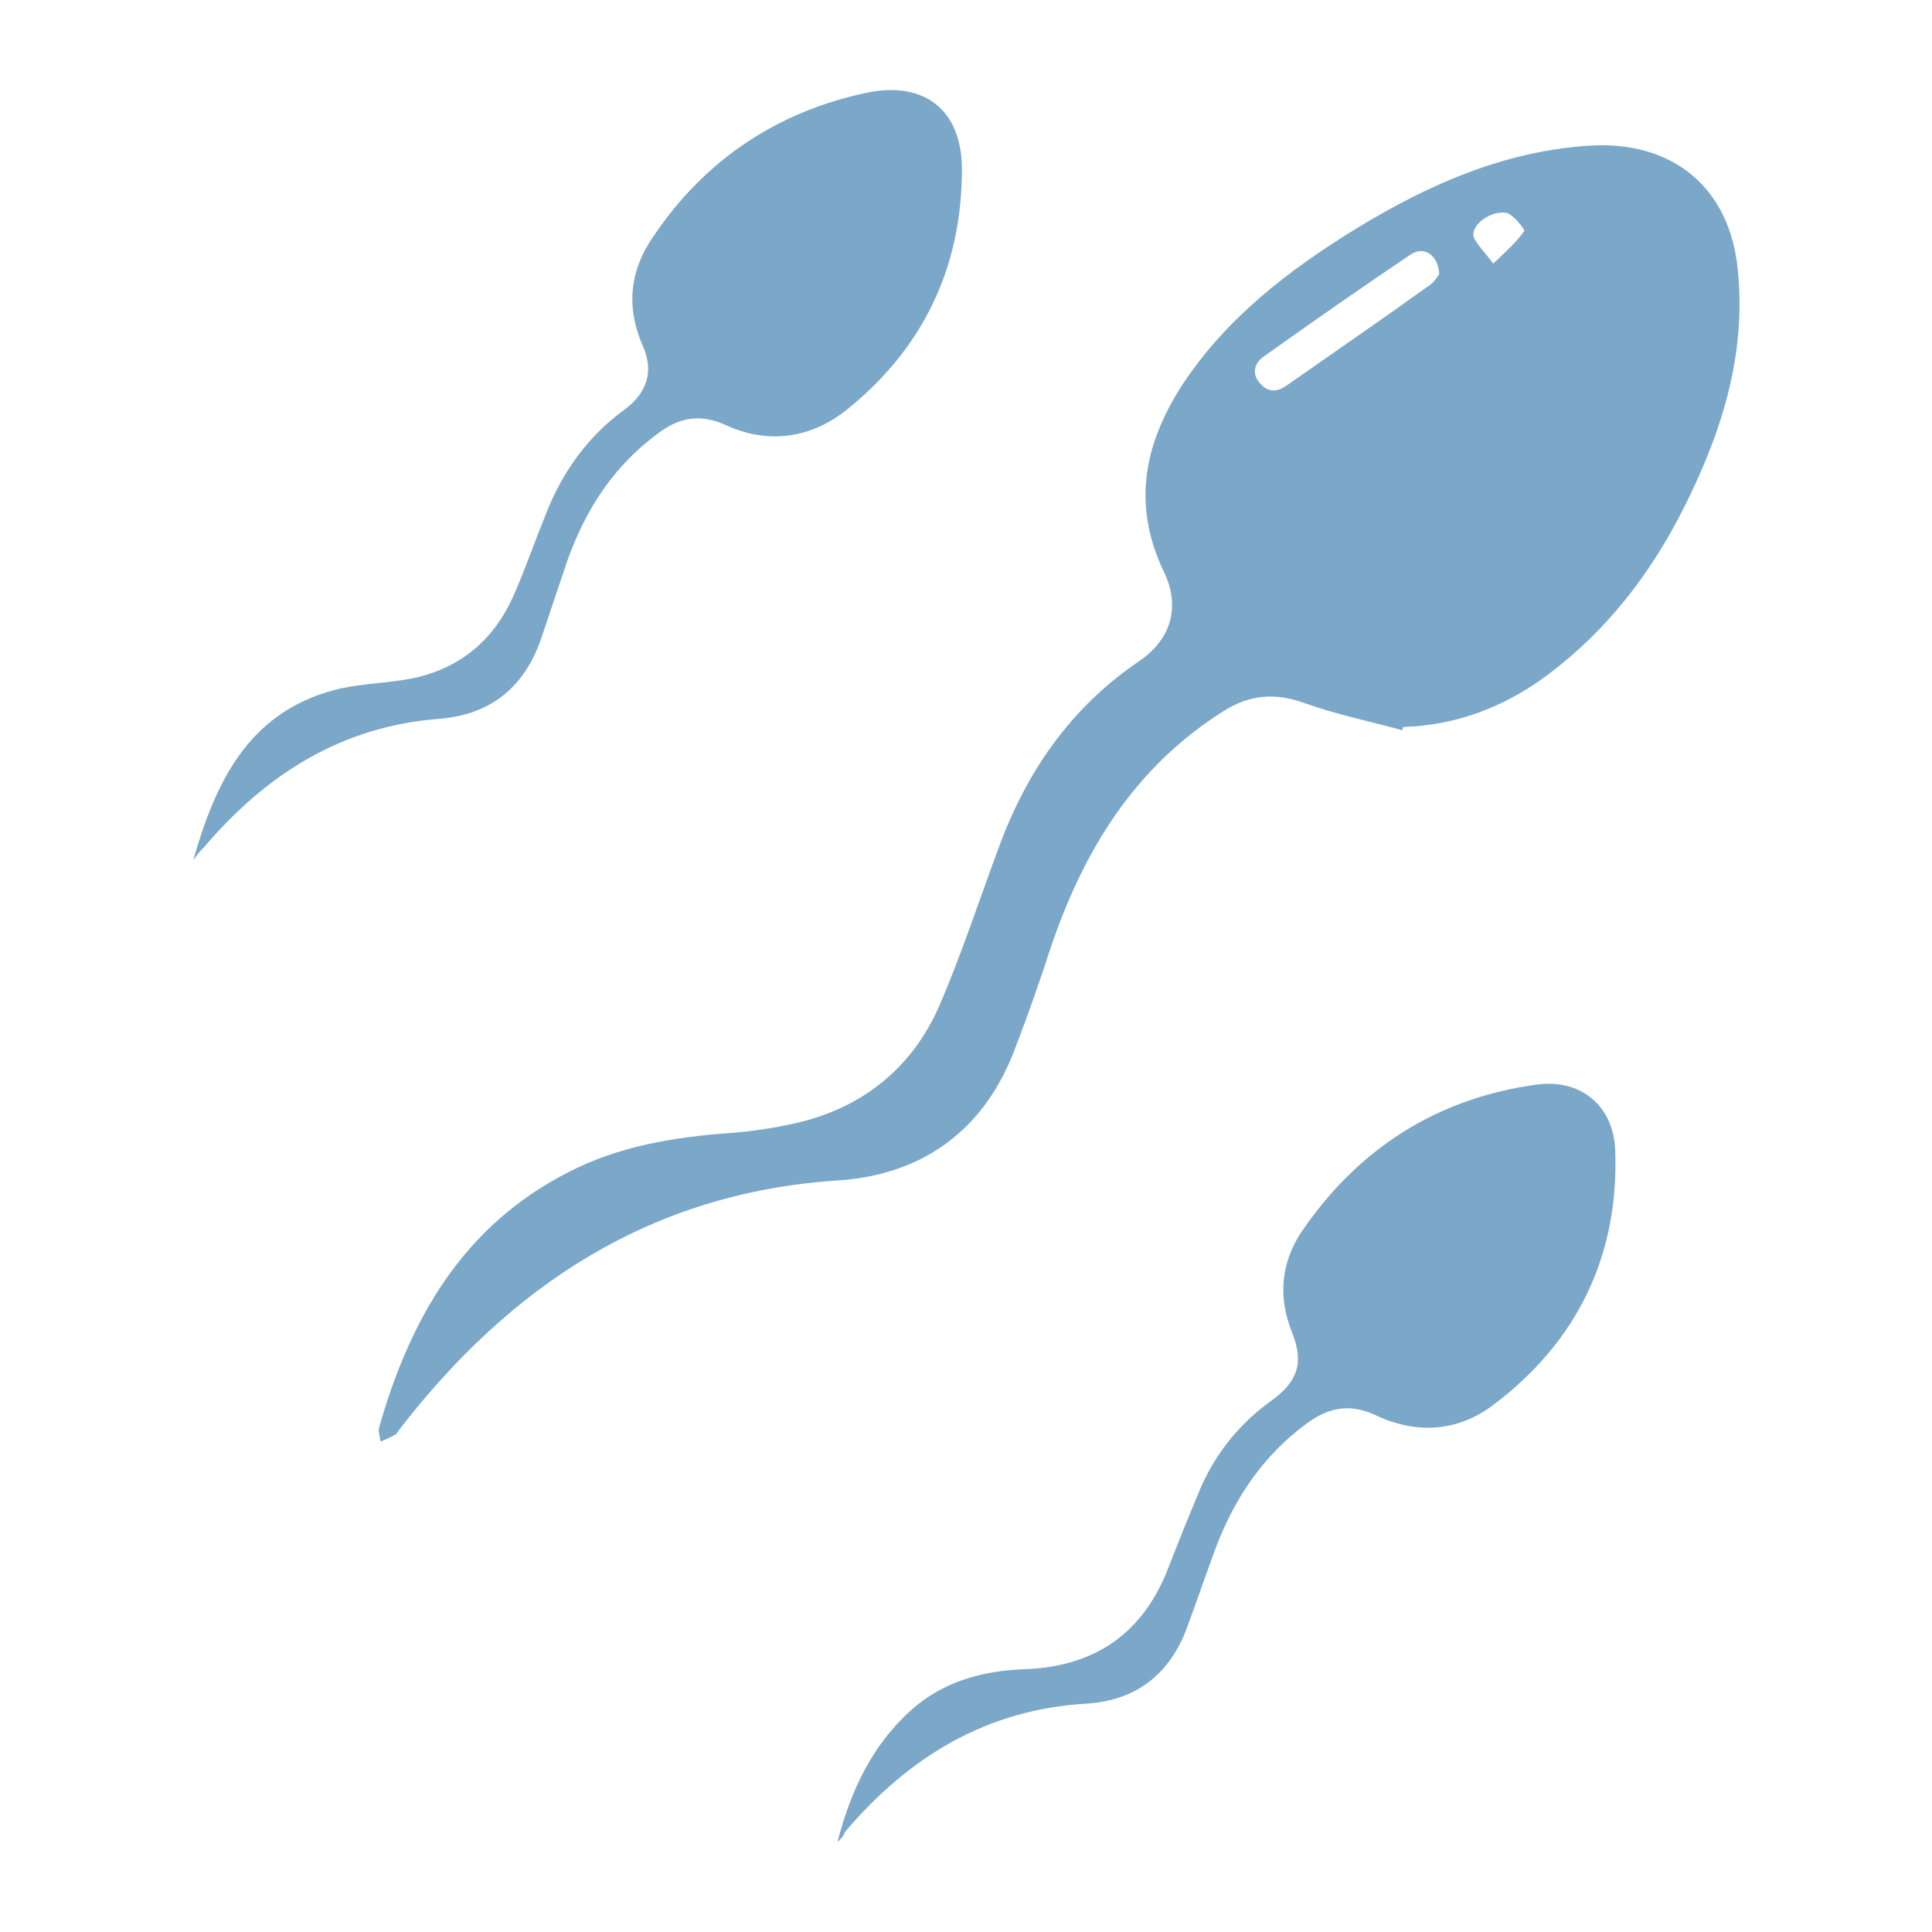 <?xml version="1.0" encoding="utf-8"?>
<!-- Generator: Adobe Illustrator 23.0.5, SVG Export Plug-In . SVG Version: 6.00 Build 0)  -->
<svg version="1.1" id="Capa_1" xmlns="http://www.w3.org/2000/svg" xmlns:xlink="http://www.w3.org/1999/xlink" x="0px" y="0px"
	 viewBox="0 0 236 236" style="enable-background:new 0 0 236 236;" xml:space="preserve">
<style type="text/css">
	.st0{fill:none;}
	.st1{fill:#7BA7C9;}
</style>
<rect class="st0" width="236" height="236"/>
<g>
	<path class="st1" d="M171.3,89.2c-4-1.1-8-1.9-11.9-3.3c-3.6-1.3-6.7-1.1-10,1c-10.9,6.9-17.1,17.1-21.1,29c-1.3,4-2.7,8-4.2,11.9
		c-3.7,10.1-11.2,15.7-21.8,16.4c-22.8,1.5-39.9,12.8-53.5,30.4c-0.2,0.2-0.3,0.6-0.6,0.7c-0.5,0.3-1.1,0.5-1.7,0.8
		c-0.1-0.6-0.3-1.2-0.2-1.7c3.8-13.3,10.2-24.6,23.1-31.2c6.2-3.2,12.9-4.3,19.8-4.8c2.7-0.2,5.3-0.6,8-1.2
		c8.3-1.9,14.4-6.9,17.7-14.7c2.6-6.1,4.7-12.5,7-18.7c3.4-9.4,8.8-17.3,17.2-23c4-2.7,5.1-6.7,3.1-10.9c-3.9-8.1-2.5-15.5,2.1-22.7
		c5.4-8.3,13.1-14.2,21.4-19.3c8.7-5.3,17.9-9.4,28.3-10.1c10.3-0.7,17.4,5.1,18.3,15.4c1,10.4-2.1,19.9-6.7,29
		c-4,7.9-9.3,14.8-16.5,20.2c-5.2,3.9-11.1,6.2-17.7,6.4C171.4,88.9,171.3,89,171.3,89.2z M175.8,33.5c-0.1-2.4-1.9-3.5-3.5-2.4
		c-6.1,4.1-12.1,8.3-18,12.5c-1.1,0.8-1.4,2.1-0.4,3.2c1,1.2,2.2,1.1,3.4,0.2c5.7-4,11.4-7.9,17.1-12
		C175.1,34.6,175.6,33.8,175.8,33.5z M182.4,32.2c1.7-1.6,2.9-2.7,3.8-4c0.1-0.1-1.3-2-2.2-2.2c-2-0.3-4.3,1.5-4,2.9
		C180.4,29.9,181.3,30.7,182.4,32.2z"/>
	<path class="st1" d="M102.3,225c1.6-6.2,4.2-11.8,9-16.1c3.9-3.5,8.7-4.8,13.8-5c8.7-0.3,14.6-4.4,17.7-12.6
		c1.2-3.1,2.5-6.3,3.8-9.4c1.9-4.4,4.8-8,8.7-10.8c3.3-2.4,4-4.7,2.5-8.4c-1.7-4.3-1.3-8.4,1.1-12.1c6.9-10.2,16.5-16.4,28.7-18.1
		c5.5-0.8,9.5,2.6,9.7,8c0.5,12.9-4.7,23.5-15,31.2c-4.3,3.2-9.3,3.5-14.2,1.2c-3.2-1.5-5.8-1-8.5,1c-5.3,3.9-8.8,9.1-11.1,15.2
		c-1.2,3.2-2.3,6.5-3.5,9.7c-2.1,5.7-6.2,8.9-12.2,9.3c-12.3,0.7-21.8,6.5-29.6,15.7C103,224.4,102.6,224.7,102.3,225z"/>
	<path class="st1" d="M23.6,105.1c2.7-9.5,6.7-18,17.2-20.8c2.6-0.7,5.5-0.8,8.2-1.2c6.5-0.9,11.2-4.5,13.8-10.5
		c1.4-3.2,2.5-6.4,3.8-9.6c2-5.2,5.1-9.6,9.6-12.9c2.9-2.1,3.7-4.8,2.3-7.9c-2.1-4.8-1.5-9.3,1.3-13.3C86.1,19.5,95,13.6,106,11.3
		c7-1.4,11.5,2.2,11.5,9.4c0,11.9-4.7,21.8-14,29.3c-4.5,3.6-9.7,4.3-14.9,1.9c-3.1-1.4-5.7-0.9-8.3,1.1c-5.4,4-8.8,9.3-11,15.5
		c-1.1,3.3-2.2,6.5-3.3,9.8c-2.1,5.8-6.2,9-12.3,9.5c-11.9,0.9-21.1,6.7-28.7,15.6C24.5,103.9,24,104.5,23.6,105.1z"/>
</g>
</svg>
